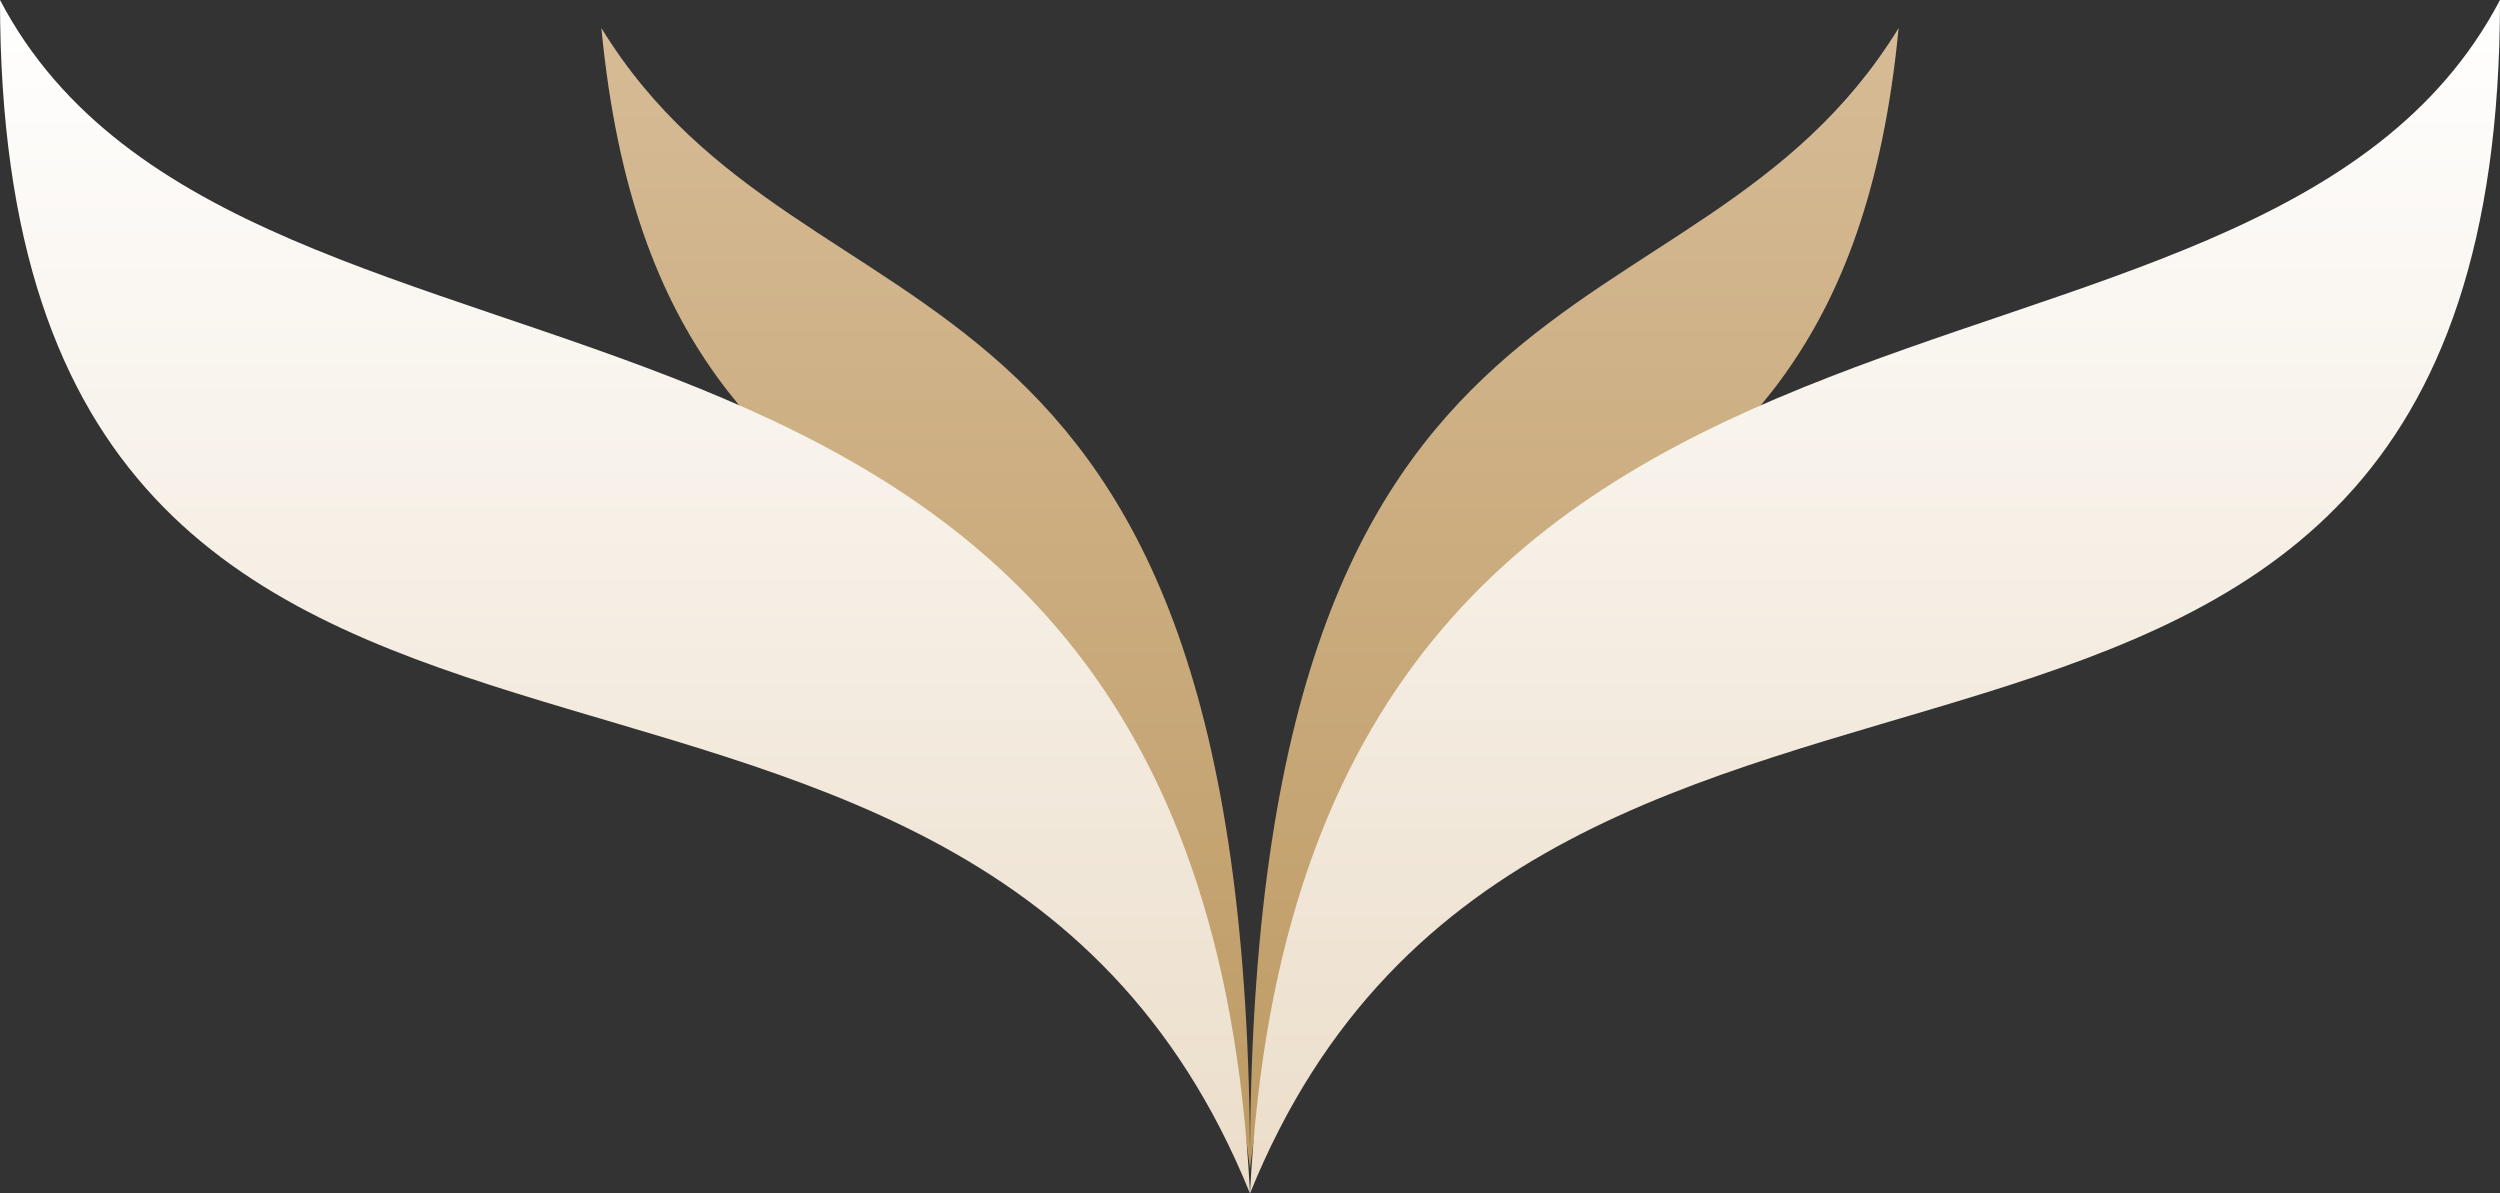 <svg xmlns="http://www.w3.org/2000/svg" xmlns:xlink="http://www.w3.org/1999/xlink" id="Camada_1" data-name="Camada 1" viewBox="0 0 2560 1222.1"><rect x="0" y="0" width="2560" height="1222.1" fill="#333333" stroke="none"/><defs><style>      .cls-1 {        fill: url(#Gradiente_sem_nome_2-2);      }      .cls-1, .cls-2, .cls-3, .cls-4 {        fill-rule: evenodd;        stroke-width: 0px;      }      .cls-2 {        fill: url(#Gradiente_sem_nome_4-2);      }      .cls-3 {        fill: url(#Gradiente_sem_nome_4);      }      .cls-4 {        fill: url(#Gradiente_sem_nome_2);      }    </style><linearGradient id="Gradiente_sem_nome_2" data-name="Gradiente sem nome 2" x1="947.9" y1="27.4" x2="947.9" y2="1195.3" gradientTransform="translate(0 1224) scale(1 -1)" gradientUnits="userSpaceOnUse"><stop offset="0" stop-color="#be9b64"></stop><stop offset="1" stop-color="#d6bb96"></stop></linearGradient><linearGradient id="Gradiente_sem_nome_2-2" data-name="Gradiente sem nome 2" x1="1612.1" x2="1612.1" xlink:href="#Gradiente_sem_nome_2"></linearGradient><linearGradient id="Gradiente_sem_nome_4" data-name="Gradiente sem nome 4" x1="640" y1="1.9" x2="640" y2="1224" gradientTransform="translate(0 1224) scale(1 -1)" gradientUnits="userSpaceOnUse"><stop offset="0" stop-color="#ebddc9"></stop><stop offset="1" stop-color="#fff"></stop></linearGradient><linearGradient id="Gradiente_sem_nome_4-2" data-name="Gradiente sem nome 4" x1="1920" x2="1920" xlink:href="#Gradiente_sem_nome_4"></linearGradient></defs><path class="cls-4" d="M615.8,28.7c64.2,668.8,570.7,396.6,664.2,1167.9,0-981.5-451.3-820.3-664.2-1167.9Z"></path><path class="cls-1" d="M1280,1196.6c93.5-771.3,600-499.1,664.2-1167.9-213.2,347.7-664.2,186.4-664.2,1167.9Z"></path><path class="cls-3" d="M0,0c0,1000.9,981.3,484.3,1280,1222.1C1227,172.7,251.2,478.6,0,0Z"></path><path class="cls-2" d="M1280,1222.1C1578.7,484.3,2560,1000.9,2560,0c-250.9,478.6-1227,172.7-1280,1222.1Z"></path></svg>